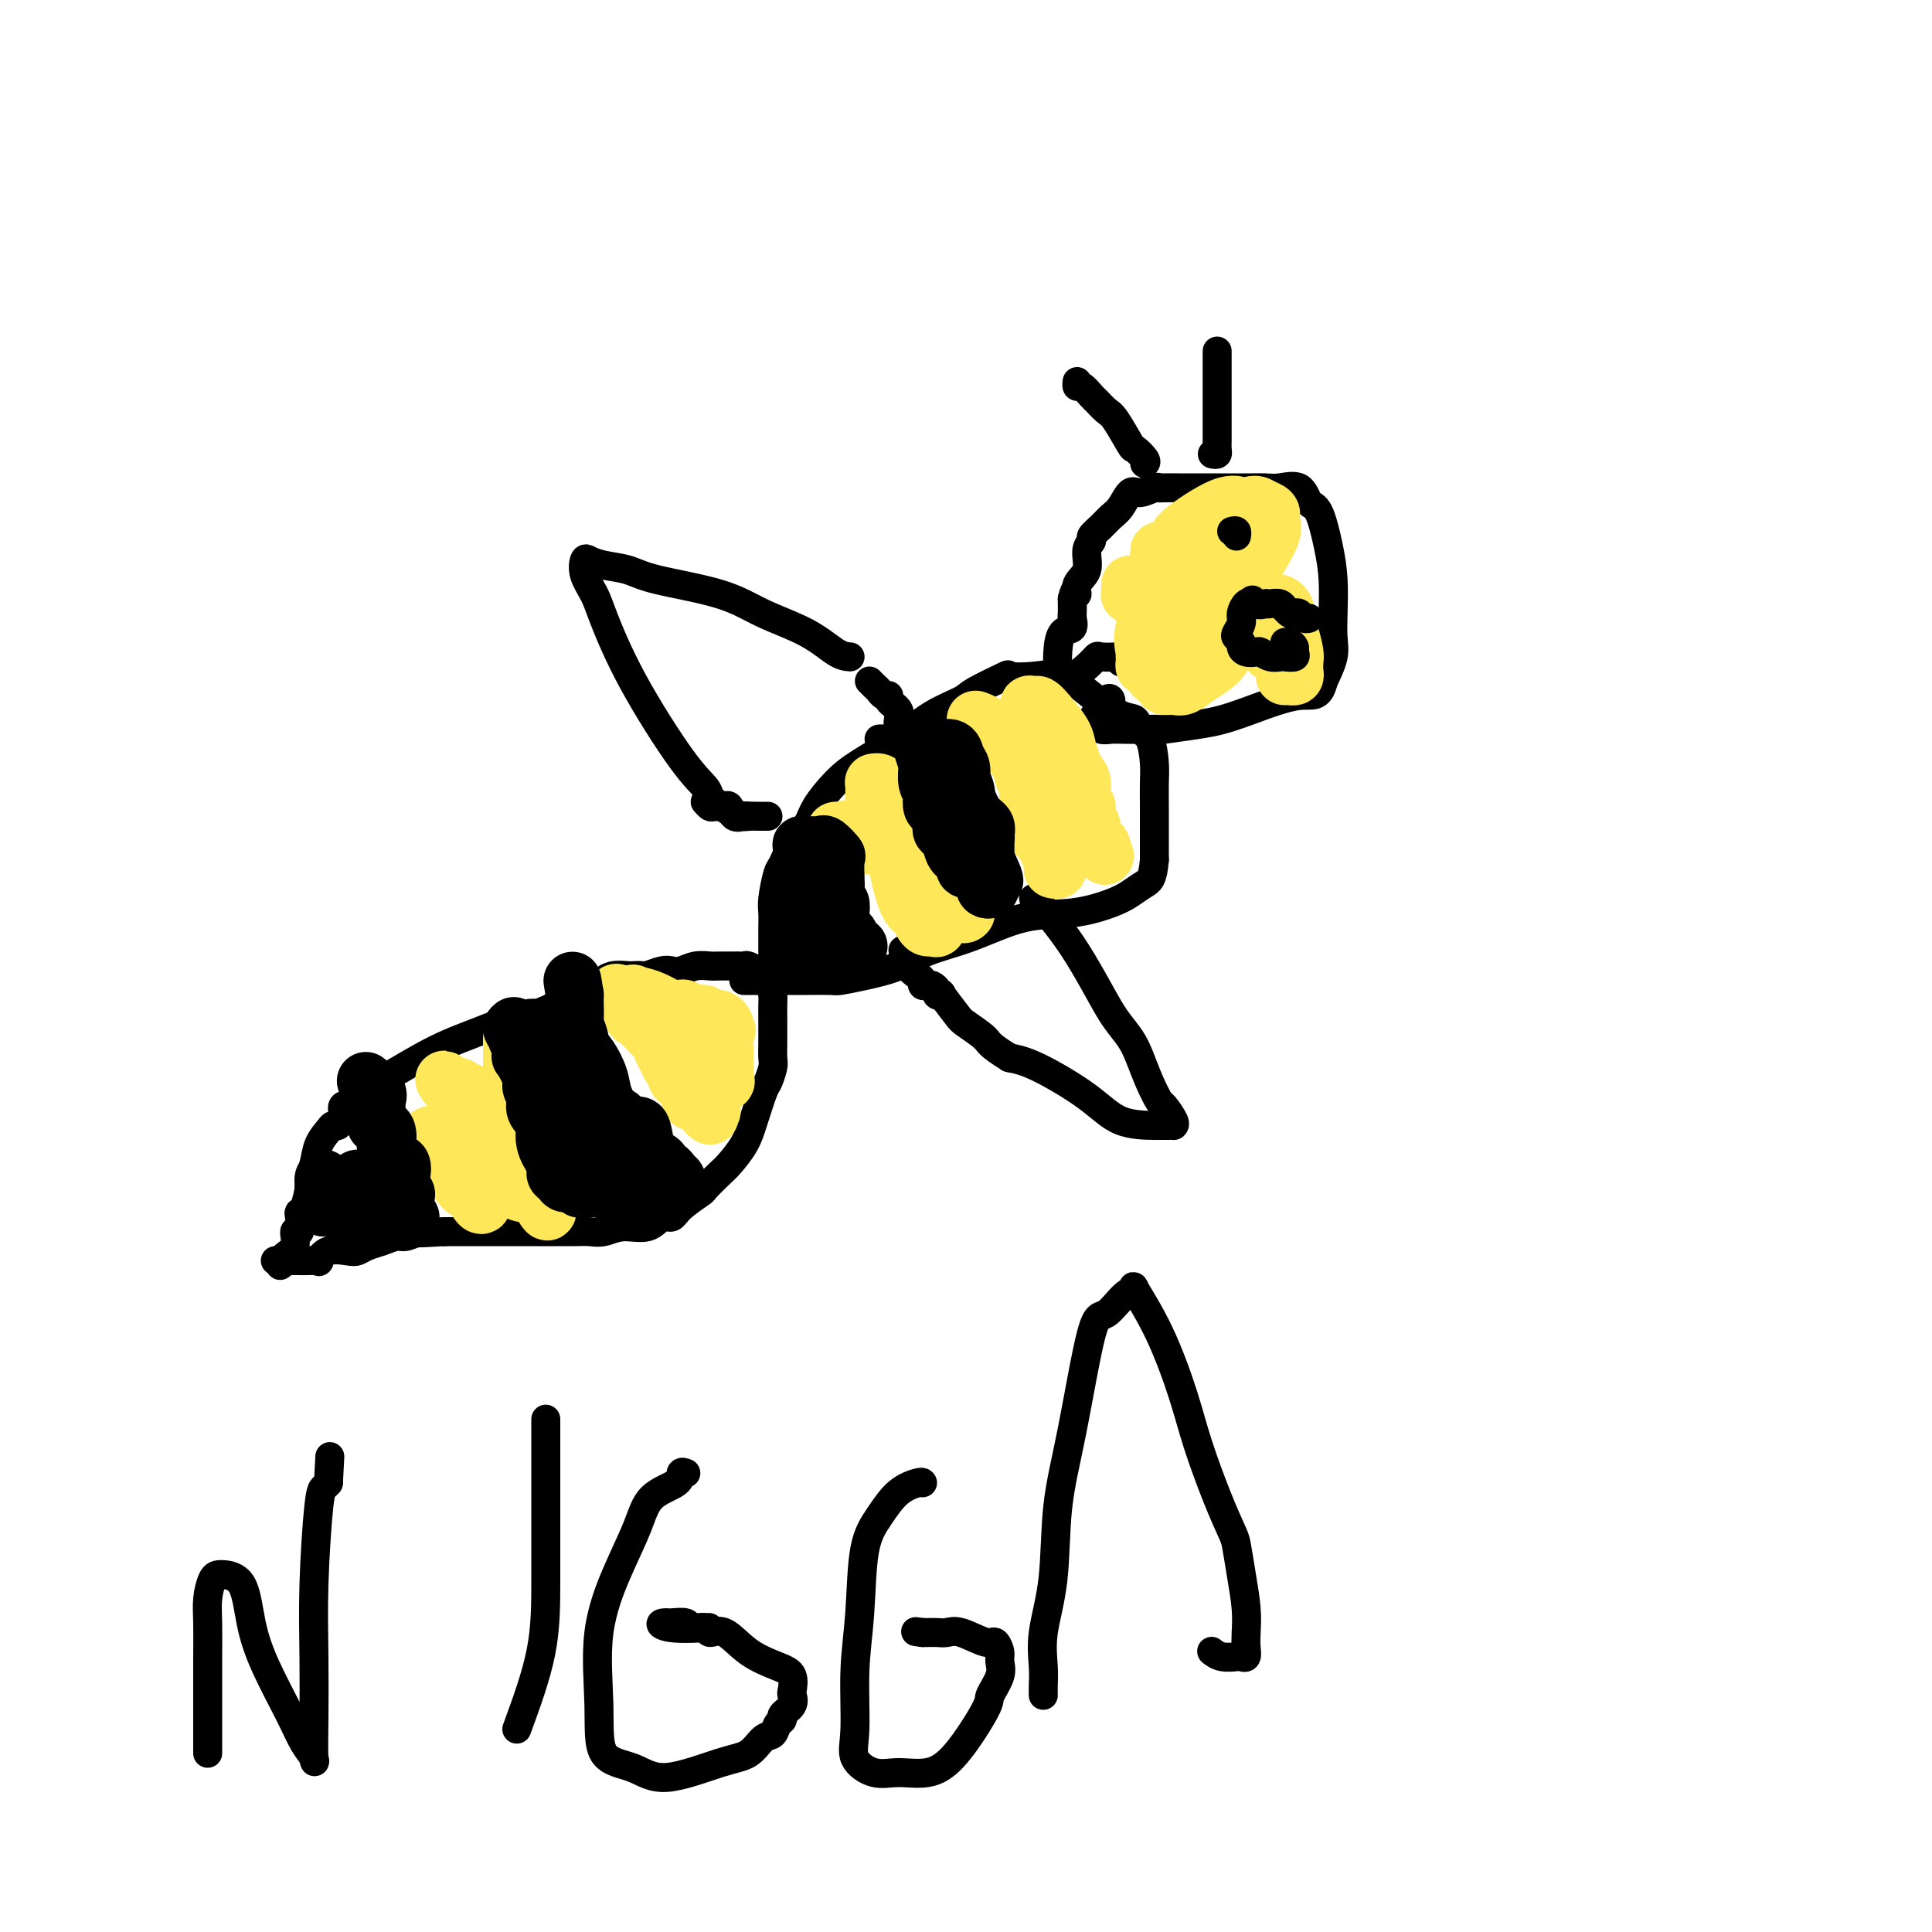 <svg viewBox='0 0 400 400' version='1.1' xmlns='http://www.w3.org/2000/svg' xmlns:xlink='http://www.w3.org/1999/xlink'><g fill='none' stroke='#000000' stroke-width='6' stroke-linecap='round' stroke-linejoin='round'><path d='M58,262c0.485,-0.344 0.971,-0.688 1,-1c0.029,-0.312 -0.398,-0.591 0,-1c0.398,-0.409 1.623,-0.947 2,-2c0.377,-1.053 -0.092,-2.622 0,-3c0.092,-0.378 0.747,0.435 1,0c0.253,-0.435 0.105,-2.118 0,-3c-0.105,-0.882 -0.169,-0.962 0,-1c0.169,-0.038 0.569,-0.033 1,-1c0.431,-0.967 0.893,-2.907 1,-4c0.107,-1.093 -0.140,-1.341 0,-2c0.140,-0.659 0.667,-1.730 1,-3c0.333,-1.270 0.472,-2.738 1,-4c0.528,-1.262 1.446,-2.317 2,-3c0.554,-0.683 0.743,-0.993 1,-1c0.257,-0.007 0.583,0.289 1,0c0.417,-0.289 0.927,-1.163 1,-2c0.073,-0.837 -0.290,-1.636 0,-2c0.290,-0.364 1.234,-0.292 2,-1c0.766,-0.708 1.356,-2.196 2,-3c0.644,-0.804 1.344,-0.924 2,-1c0.656,-0.076 1.270,-0.108 3,-1c1.730,-0.892 4.577,-2.645 7,-4c2.423,-1.355 4.423,-2.312 6,-3c1.577,-0.688 2.732,-1.108 5,-2c2.268,-0.892 5.648,-2.255 8,-3c2.352,-0.745 3.676,-0.873 5,-1'/><path d='M111,210c6.309,-2.644 4.082,-1.755 4,-2c-0.082,-0.245 1.983,-1.625 3,-2c1.017,-0.375 0.987,0.253 2,0c1.013,-0.253 3.068,-1.388 4,-2c0.932,-0.612 0.740,-0.700 1,-1c0.260,-0.300 0.971,-0.811 2,-1c1.029,-0.189 2.376,-0.054 3,0c0.624,0.054 0.523,0.028 1,0c0.477,-0.028 1.530,-0.059 2,0c0.470,0.059 0.355,0.208 1,0c0.645,-0.208 2.049,-0.774 3,-1c0.951,-0.226 1.447,-0.113 2,0c0.553,0.113 1.161,0.226 2,0c0.839,-0.226 1.909,-0.793 3,-1c1.091,-0.207 2.204,-0.056 3,0c0.796,0.056 1.274,0.015 2,0c0.726,-0.015 1.700,-0.004 2,0c0.300,0.004 -0.076,-0.000 0,0c0.076,0.000 0.602,0.004 1,0c0.398,-0.004 0.669,-0.016 1,0c0.331,0.016 0.723,0.061 1,0c0.277,-0.061 0.438,-0.227 1,0c0.562,0.227 1.523,0.848 2,1c0.477,0.152 0.468,-0.165 1,0c0.532,0.165 1.605,0.814 2,1c0.395,0.186 0.113,-0.090 0,0c-0.113,0.090 -0.056,0.545 0,1'/><path d='M160,203c0.928,0.880 0.249,1.582 0,2c-0.249,0.418 -0.067,0.554 0,1c0.067,0.446 0.018,1.201 0,2c-0.018,0.799 -0.004,1.641 0,3c0.004,1.359 -0.002,3.236 0,4c0.002,0.764 0.013,0.414 0,1c-0.013,0.586 -0.048,2.109 0,3c0.048,0.891 0.180,1.150 0,2c-0.180,0.850 -0.671,2.290 -1,3c-0.329,0.710 -0.495,0.688 -1,2c-0.505,1.312 -1.348,3.956 -2,6c-0.652,2.044 -1.113,3.488 -2,5c-0.887,1.512 -2.198,3.094 -3,4c-0.802,0.906 -1.093,1.137 -2,2c-0.907,0.863 -2.431,2.359 -3,3c-0.569,0.641 -0.184,0.428 -1,1c-0.816,0.572 -2.833,1.928 -4,3c-1.167,1.072 -1.484,1.860 -2,2c-0.516,0.140 -1.229,-0.369 -2,0c-0.771,0.369 -1.598,1.616 -3,2c-1.402,0.384 -3.379,-0.093 -5,0c-1.621,0.093 -2.886,0.757 -4,1c-1.114,0.243 -2.076,0.065 -3,0c-0.924,-0.065 -1.811,-0.017 -3,0c-1.189,0.017 -2.681,0.005 -4,0c-1.319,-0.005 -2.464,-0.001 -4,0c-1.536,0.001 -3.464,0.000 -5,0c-1.536,-0.000 -2.680,-0.000 -4,0c-1.320,0.000 -2.817,0.000 -4,0c-1.183,-0.000 -2.052,-0.000 -3,0c-0.948,0.000 -1.974,0.000 -3,0'/><path d='M92,255c-8.159,0.481 -5.057,0.185 -4,0c1.057,-0.185 0.067,-0.257 -1,0c-1.067,0.257 -2.212,0.843 -3,1c-0.788,0.157 -1.220,-0.115 -2,0c-0.780,0.115 -1.906,0.617 -3,1c-1.094,0.383 -2.154,0.646 -3,1c-0.846,0.354 -1.479,0.799 -2,1c-0.521,0.201 -0.930,0.159 -2,0c-1.070,-0.159 -2.803,-0.435 -4,0c-1.197,0.435 -1.860,1.581 -2,2c-0.140,0.419 0.244,0.112 0,0c-0.244,-0.112 -1.116,-0.030 -2,0c-0.884,0.030 -1.782,0.008 -2,0c-0.218,-0.008 0.243,-0.002 0,0c-0.243,0.002 -1.189,0.001 -2,0c-0.811,-0.001 -1.485,-0.000 -2,0c-0.515,0.000 -0.869,0.000 -1,0c-0.131,-0.000 -0.037,-0.000 0,0c0.037,0.000 0.019,0.000 0,0'/><path d='M160,200c0.000,-0.276 0.000,-0.553 0,-1c-0.000,-0.447 -0.001,-1.065 0,-2c0.001,-0.935 0.003,-2.188 0,-3c-0.003,-0.812 -0.013,-1.185 0,-2c0.013,-0.815 0.047,-2.073 0,-3c-0.047,-0.927 -0.174,-1.525 0,-3c0.174,-1.475 0.650,-3.828 1,-5c0.350,-1.172 0.575,-1.163 1,-2c0.425,-0.837 1.051,-2.519 2,-4c0.949,-1.481 2.223,-2.761 3,-4c0.777,-1.239 1.059,-2.435 2,-4c0.941,-1.565 2.543,-3.497 4,-5c1.457,-1.503 2.770,-2.575 5,-4c2.230,-1.425 5.377,-3.202 8,-5c2.623,-1.798 4.724,-3.617 7,-5c2.276,-1.383 4.729,-2.331 6,-3c1.271,-0.669 1.360,-1.058 3,-2c1.640,-0.942 4.831,-2.437 6,-3c1.169,-0.563 0.315,-0.193 1,0c0.685,0.193 2.909,0.207 5,0c2.091,-0.207 4.051,-0.637 6,0c1.949,0.637 3.888,2.342 6,4c2.112,1.658 4.398,3.269 6,4c1.602,0.731 2.520,0.582 3,1c0.480,0.418 0.521,1.403 1,2c0.479,0.597 1.396,0.806 2,2c0.604,1.194 0.894,3.372 1,5c0.106,1.628 0.028,2.704 0,4c-0.028,1.296 -0.008,2.810 0,5c0.008,2.190 0.002,5.054 0,7c-0.002,1.946 -0.001,2.973 0,4'/><path d='M239,178c-0.310,4.129 -1.085,4.452 -2,5c-0.915,0.548 -1.970,1.323 -3,2c-1.030,0.677 -2.035,1.258 -4,2c-1.965,0.742 -4.890,1.644 -8,2c-3.110,0.356 -6.406,0.165 -10,1c-3.594,0.835 -7.485,2.697 -11,4c-3.515,1.303 -6.654,2.048 -9,3c-2.346,0.952 -3.899,2.112 -6,3c-2.101,0.888 -4.750,1.506 -7,2c-2.250,0.494 -4.102,0.864 -5,1c-0.898,0.136 -0.841,0.036 -2,0c-1.159,-0.036 -3.533,-0.010 -5,0c-1.467,0.010 -2.027,0.003 -3,0c-0.973,-0.003 -2.360,-0.001 -3,0c-0.640,0.001 -0.535,0.000 -1,0c-0.465,-0.000 -1.501,-0.000 -2,0c-0.499,0.000 -0.460,0.000 -1,0c-0.540,-0.000 -1.660,-0.000 -2,0c-0.340,0.000 0.101,0.000 0,0c-0.101,-0.000 -0.743,-0.000 -1,0c-0.257,0.000 -0.128,0.000 0,0'/><path d='M214,186c0.486,0.413 0.972,0.826 2,2c1.028,1.174 2.597,3.107 4,5c1.403,1.893 2.641,3.744 4,6c1.359,2.256 2.839,4.917 4,7c1.161,2.083 2.003,3.588 3,5c0.997,1.412 2.150,2.729 3,4c0.850,1.271 1.398,2.494 2,4c0.602,1.506 1.257,3.293 2,5c0.743,1.707 1.573,3.333 2,4c0.427,0.667 0.452,0.375 1,1c0.548,0.625 1.620,2.168 2,3c0.380,0.832 0.070,0.955 0,1c-0.070,0.045 0.101,0.013 0,0c-0.101,-0.013 -0.473,-0.006 -1,0c-0.527,0.006 -1.210,0.013 -3,0c-1.790,-0.013 -4.686,-0.045 -7,-1c-2.314,-0.955 -4.046,-2.834 -7,-5c-2.954,-2.166 -7.130,-4.619 -10,-6c-2.870,-1.381 -4.435,-1.691 -6,-2'/><path d='M209,219c-4.467,-2.750 -4.134,-3.126 -5,-4c-0.866,-0.874 -2.930,-2.248 -4,-3c-1.070,-0.752 -1.148,-0.884 -2,-2c-0.852,-1.116 -2.480,-3.217 -3,-4c-0.520,-0.783 0.068,-0.249 0,0c-0.068,0.249 -0.793,0.211 -1,0c-0.207,-0.211 0.103,-0.596 0,-1c-0.103,-0.404 -0.618,-0.829 -1,-1c-0.382,-0.171 -0.631,-0.089 -1,0c-0.369,0.089 -0.859,0.184 -1,0c-0.141,-0.184 0.067,-0.648 0,-1c-0.067,-0.352 -0.410,-0.592 -1,-1c-0.590,-0.408 -1.426,-0.986 -2,-2c-0.574,-1.014 -0.885,-2.465 -1,-3c-0.115,-0.535 -0.033,-0.153 0,0c0.033,0.153 0.016,0.076 0,0'/><path d='M176,136c-0.814,-0.064 -1.628,-0.128 -3,-1c-1.372,-0.872 -3.303,-2.552 -6,-4c-2.697,-1.448 -6.161,-2.664 -9,-4c-2.839,-1.336 -5.055,-2.792 -9,-4c-3.945,-1.208 -9.621,-2.168 -13,-3c-3.379,-0.832 -4.462,-1.535 -6,-2c-1.538,-0.465 -3.530,-0.690 -5,-1c-1.470,-0.310 -2.418,-0.704 -3,-1c-0.582,-0.296 -0.797,-0.494 -1,0c-0.203,0.494 -0.393,1.678 0,3c0.393,1.322 1.370,2.780 2,4c0.630,1.220 0.914,2.200 2,5c1.086,2.800 2.973,7.418 6,13c3.027,5.582 7.192,12.126 10,16c2.808,3.874 4.258,5.077 5,6c0.742,0.923 0.776,1.566 1,2c0.224,0.434 0.636,0.660 1,1c0.364,0.340 0.678,0.795 1,1c0.322,0.205 0.650,0.160 1,0c0.350,-0.160 0.721,-0.435 1,0c0.279,0.435 0.467,1.581 1,2c0.533,0.419 1.413,0.113 2,0c0.587,-0.113 0.882,-0.032 1,0c0.118,0.032 0.059,0.016 0,0'/><path d='M180,141c0.330,0.341 0.661,0.682 1,1c0.339,0.318 0.687,0.613 1,1c0.313,0.387 0.592,0.866 1,1c0.408,0.134 0.946,-0.076 1,0c0.054,0.076 -0.377,0.440 0,1c0.377,0.560 1.563,1.317 2,2c0.437,0.683 0.125,1.293 0,2c-0.125,0.707 -0.062,1.510 0,2c0.062,0.490 0.121,0.667 0,1c-0.121,0.333 -0.424,0.821 -1,1c-0.576,0.179 -1.424,0.048 -2,0c-0.576,-0.048 -0.879,-0.014 -1,0c-0.121,0.014 -0.061,0.007 0,0'/><path d='M146,166c0.368,0.417 0.736,0.833 1,1c0.264,0.167 0.423,0.083 1,0c0.577,-0.083 1.573,-0.166 2,0c0.427,0.166 0.285,0.580 1,1c0.715,0.420 2.286,0.844 3,1c0.714,0.156 0.570,0.042 1,0c0.430,-0.042 1.435,-0.011 2,0c0.565,0.011 0.691,0.003 1,0c0.309,-0.003 0.803,-0.001 1,0c0.197,0.001 0.099,0.000 0,0'/><path d='M233,137c-0.430,0.113 -0.860,0.225 -1,0c-0.140,-0.225 0.011,-0.788 0,-1c-0.011,-0.212 -0.184,-0.074 -1,0c-0.816,0.074 -2.275,0.085 -3,0c-0.725,-0.085 -0.716,-0.267 -1,0c-0.284,0.267 -0.861,0.984 -2,2c-1.139,1.016 -2.841,2.332 -4,3c-1.159,0.668 -1.774,0.690 -2,1c-0.226,0.310 -0.061,0.909 0,1c0.061,0.091 0.018,-0.326 0,-1c-0.018,-0.674 -0.011,-1.604 0,-2c0.011,-0.396 0.027,-0.257 0,-1c-0.027,-0.743 -0.098,-2.369 0,-4c0.098,-1.631 0.366,-3.269 1,-4c0.634,-0.731 1.634,-0.557 2,-1c0.366,-0.443 0.099,-1.504 0,-2c-0.099,-0.496 -0.028,-0.427 0,-1c0.028,-0.573 0.014,-1.786 0,-3'/><path d='M222,124c0.724,-3.078 1.035,-1.273 1,-1c-0.035,0.273 -0.417,-0.987 0,-2c0.417,-1.013 1.634,-1.780 2,-3c0.366,-1.220 -0.120,-2.894 0,-4c0.120,-1.106 0.847,-1.646 1,-2c0.153,-0.354 -0.268,-0.523 0,-1c0.268,-0.477 1.225,-1.261 2,-2c0.775,-0.739 1.367,-1.431 2,-2c0.633,-0.569 1.308,-1.014 2,-2c0.692,-0.986 1.402,-2.513 2,-3c0.598,-0.487 1.085,0.066 2,0c0.915,-0.066 2.259,-0.750 3,-1c0.741,-0.250 0.880,-0.067 1,0c0.120,0.067 0.222,0.018 1,0c0.778,-0.018 2.231,-0.005 3,0c0.769,0.005 0.852,0.001 2,0c1.148,-0.001 3.359,0.000 5,0c1.641,-0.000 2.712,-0.003 4,0c1.288,0.003 2.792,0.012 4,0c1.208,-0.012 2.119,-0.043 3,0c0.881,0.043 1.731,0.162 3,0c1.269,-0.162 2.957,-0.605 4,0c1.043,0.605 1.443,2.257 2,3c0.557,0.743 1.273,0.575 2,2c0.727,1.425 1.464,4.442 2,7c0.536,2.558 0.870,4.658 1,7c0.130,2.342 0.055,4.927 0,7c-0.055,2.073 -0.092,3.635 0,5c0.092,1.365 0.312,2.533 0,4c-0.312,1.467 -1.156,3.234 -2,5'/><path d='M274,141c-0.919,3.775 -2.216,2.714 -5,3c-2.784,0.286 -7.054,1.919 -10,3c-2.946,1.081 -4.567,1.610 -6,2c-1.433,0.390 -2.676,0.640 -5,1c-2.324,0.360 -5.729,0.828 -7,1c-1.271,0.172 -0.409,0.047 -1,0c-0.591,-0.047 -2.634,-0.016 -4,0c-1.366,0.016 -2.053,0.019 -3,0c-0.947,-0.019 -2.152,-0.059 -3,0c-0.848,0.059 -1.337,0.216 -2,0c-0.663,-0.216 -1.498,-0.804 -2,-1c-0.502,-0.196 -0.671,-0.001 0,-1c0.671,-0.999 2.181,-3.192 3,-4c0.819,-0.808 0.948,-0.231 1,0c0.052,0.231 0.026,0.115 0,0'/><path d='M251,94c0.423,0.078 0.845,0.157 1,0c0.155,-0.157 0.041,-0.549 0,-1c-0.041,-0.451 -0.011,-0.963 0,-2c0.011,-1.037 0.003,-2.601 0,-4c-0.003,-1.399 -0.001,-2.635 0,-4c0.001,-1.365 0.000,-2.861 0,-4c-0.000,-1.139 -0.000,-1.922 0,-3c0.000,-1.078 0.000,-2.451 0,-3c-0.000,-0.549 -0.000,-0.275 0,0'/><path d='M237,96c0.217,-0.189 0.435,-0.378 0,-1c-0.435,-0.622 -1.521,-1.676 -2,-2c-0.479,-0.324 -0.351,0.083 -1,-1c-0.649,-1.083 -2.075,-3.657 -3,-5c-0.925,-1.343 -1.348,-1.455 -2,-2c-0.652,-0.545 -1.534,-1.523 -2,-2c-0.466,-0.477 -0.517,-0.454 -1,-1c-0.483,-0.546 -1.397,-1.662 -2,-2c-0.603,-0.338 -0.893,0.101 -1,0c-0.107,-0.101 -0.031,-0.743 0,-1c0.031,-0.257 0.015,-0.128 0,0'/></g>
<g fill='none' stroke='#FEE859' stroke-width='12' stroke-linecap='round' stroke-linejoin='round'><path d='M142,211c0.016,0.024 0.033,0.048 0,0c-0.033,-0.048 -0.115,-0.168 0,0c0.115,0.168 0.426,0.623 1,1c0.574,0.377 1.411,0.674 2,1c0.589,0.326 0.929,0.679 1,1c0.071,0.321 -0.127,0.609 0,1c0.127,0.391 0.580,0.887 1,1c0.420,0.113 0.806,-0.155 1,0c0.194,0.155 0.196,0.732 0,1c-0.196,0.268 -0.591,0.226 -1,0c-0.409,-0.226 -0.831,-0.636 -1,-1c-0.169,-0.364 -0.084,-0.682 0,-1'/><path d='M146,215c0.873,0.556 1.057,-0.056 1,0c-0.057,0.056 -0.355,0.778 0,1c0.355,0.222 1.363,-0.057 2,0c0.637,0.057 0.902,0.448 1,1c0.098,0.552 0.029,1.263 0,2c-0.029,0.737 -0.018,1.499 0,2c0.018,0.501 0.041,0.742 0,1c-0.041,0.258 -0.147,0.533 0,1c0.147,0.467 0.548,1.127 0,1c-0.548,-0.127 -2.045,-1.042 -3,-2c-0.955,-0.958 -1.366,-1.958 -2,-3c-0.634,-1.042 -1.489,-2.125 -2,-3c-0.511,-0.875 -0.676,-1.543 -1,-2c-0.324,-0.457 -0.807,-0.702 -1,-1c-0.193,-0.298 -0.097,-0.649 0,-1'/><path d='M141,212c-1.374,-1.651 -0.309,-0.778 0,-1c0.309,-0.222 -0.139,-1.537 0,-2c0.139,-0.463 0.863,-0.072 1,0c0.137,0.072 -0.314,-0.173 0,0c0.314,0.173 1.394,0.765 2,1c0.606,0.235 0.740,0.115 1,0c0.260,-0.115 0.648,-0.224 1,0c0.352,0.224 0.669,0.781 1,1c0.331,0.219 0.676,0.100 1,0c0.324,-0.100 0.626,-0.181 1,0c0.374,0.181 0.821,0.623 1,1c0.179,0.377 0.089,0.688 0,1'/><path d='M150,213c1.215,0.663 -0.249,0.321 -1,0c-0.751,-0.321 -0.791,-0.622 -1,-1c-0.209,-0.378 -0.588,-0.834 -1,-1c-0.412,-0.166 -0.858,-0.041 -1,0c-0.142,0.041 0.018,-0.003 0,0c-0.018,0.003 -0.214,0.053 -1,0c-0.786,-0.053 -2.161,-0.210 -4,-1c-1.839,-0.790 -4.144,-2.212 -6,-3c-1.856,-0.788 -3.265,-0.943 -4,-1c-0.735,-0.057 -0.795,-0.015 -1,0c-0.205,0.015 -0.555,0.004 -1,0c-0.445,-0.004 -0.984,-0.001 -1,0c-0.016,0.001 0.492,0.001 1,0'/><path d='M129,206c-3.085,-1.020 -0.299,-0.072 1,0c1.299,0.072 1.111,-0.734 1,0c-0.111,0.734 -0.145,3.009 0,4c0.145,0.991 0.469,0.699 1,1c0.531,0.301 1.270,1.197 2,2c0.730,0.803 1.452,1.514 2,2c0.548,0.486 0.921,0.746 1,1c0.079,0.254 -0.137,0.502 0,1c0.137,0.498 0.628,1.247 1,2c0.372,0.753 0.626,1.509 1,2c0.374,0.491 0.870,0.718 1,1c0.130,0.282 -0.105,0.618 0,1c0.105,0.382 0.550,0.809 1,1c0.450,0.191 0.904,0.146 1,0c0.096,-0.146 -0.168,-0.393 0,0c0.168,0.393 0.766,1.426 1,2c0.234,0.574 0.104,0.690 0,1c-0.104,0.310 -0.183,0.815 0,1c0.183,0.185 0.626,0.050 1,0c0.374,-0.050 0.678,-0.014 1,0c0.322,0.014 0.661,0.007 1,0'/><path d='M146,228c2.646,3.585 0.761,1.549 0,1c-0.761,-0.549 -0.397,0.391 0,1c0.397,0.609 0.828,0.888 1,1c0.172,0.112 0.086,0.056 0,0'/><path d='M106,215c0.000,0.194 0.000,0.388 0,1c-0.000,0.612 -0.001,1.640 0,2c0.001,0.360 0.005,0.050 0,1c-0.005,0.950 -0.017,3.159 0,4c0.017,0.841 0.065,0.313 0,1c-0.065,0.687 -0.242,2.590 0,4c0.242,1.410 0.903,2.329 1,3c0.097,0.671 -0.368,1.096 0,2c0.368,0.904 1.570,2.288 2,3c0.430,0.712 0.087,0.750 0,1c-0.087,0.250 0.082,0.710 0,1c-0.082,0.290 -0.414,0.410 0,1c0.414,0.590 1.574,1.649 2,2c0.426,0.351 0.118,-0.007 0,0c-0.118,0.007 -0.047,0.378 0,1c0.047,0.622 0.069,1.494 0,2c-0.069,0.506 -0.228,0.647 0,1c0.228,0.353 0.845,0.919 1,1c0.155,0.081 -0.151,-0.324 0,0c0.151,0.324 0.757,1.378 1,2c0.243,0.622 0.121,0.811 0,1'/><path d='M113,249c0.953,3.375 -0.164,1.312 -1,0c-0.836,-1.312 -1.389,-1.872 -2,-2c-0.611,-0.128 -1.279,0.177 -2,0c-0.721,-0.177 -1.495,-0.835 -2,-1c-0.505,-0.165 -0.741,0.164 -1,0c-0.259,-0.164 -0.542,-0.822 -1,-2c-0.458,-1.178 -1.093,-2.877 -2,-4c-0.907,-1.123 -2.088,-1.671 -3,-3c-0.912,-1.329 -1.554,-3.438 -2,-5c-0.446,-1.562 -0.694,-2.576 -1,-3c-0.306,-0.424 -0.670,-0.258 -1,-1c-0.330,-0.742 -0.627,-2.392 -1,-3c-0.373,-0.608 -0.821,-0.174 -1,0c-0.179,0.174 -0.090,0.087 0,0'/><path d='M93,225c-1.811,-2.922 -0.839,-0.727 0,0c0.839,0.727 1.545,-0.016 2,0c0.455,0.016 0.661,0.789 1,1c0.339,0.211 0.813,-0.140 1,0c0.187,0.140 0.089,0.771 0,1c-0.089,0.229 -0.168,0.057 0,1c0.168,0.943 0.585,3.002 1,5c0.415,1.998 0.829,3.937 1,5c0.171,1.063 0.098,1.251 0,2c-0.098,0.749 -0.222,2.060 0,3c0.222,0.940 0.792,1.509 1,2c0.208,0.491 0.056,0.905 0,1c-0.056,0.095 -0.015,-0.128 0,0c0.015,0.128 0.004,0.608 0,1c-0.004,0.392 -0.002,0.696 0,1'/><path d='M100,248c0.144,3.257 -1.495,0.398 -2,-1c-0.505,-1.398 0.125,-1.335 0,-1c-0.125,0.335 -1.004,0.942 -2,0c-0.996,-0.942 -2.109,-3.433 -3,-5c-0.891,-1.567 -1.559,-2.210 -2,-3c-0.441,-0.790 -0.654,-1.727 -1,-2c-0.346,-0.273 -0.824,0.119 -1,0c-0.176,-0.119 -0.050,-0.748 0,-1c0.050,-0.252 0.025,-0.126 0,0'/><path d='M181,175c-0.878,0.008 -1.756,0.016 -2,0c-0.244,-0.016 0.146,-0.058 0,0c-0.146,0.058 -0.827,0.214 -1,0c-0.173,-0.214 0.161,-0.797 0,-1c-0.161,-0.203 -0.816,-0.026 -1,0c-0.184,0.026 0.104,-0.098 0,0c-0.104,0.098 -0.599,0.418 -1,0c-0.401,-0.418 -0.706,-1.576 -1,-2c-0.294,-0.424 -0.575,-0.116 -1,0c-0.425,0.116 -0.992,0.039 -1,0c-0.008,-0.039 0.545,-0.039 1,0c0.455,0.039 0.812,0.118 1,0c0.188,-0.118 0.207,-0.431 2,0c1.793,0.431 5.360,1.608 7,3c1.640,1.392 1.353,2.999 2,4c0.647,1.001 2.229,1.395 3,2c0.771,0.605 0.733,1.420 1,2c0.267,0.580 0.841,0.925 1,1c0.159,0.075 -0.097,-0.122 0,0c0.097,0.122 0.549,0.561 1,1'/><path d='M192,185c1.466,1.743 1.129,1.102 1,1c-0.129,-0.102 -0.052,0.337 0,1c0.052,0.663 0.078,1.551 0,2c-0.078,0.449 -0.259,0.458 0,1c0.259,0.542 0.957,1.616 1,2c0.043,0.384 -0.568,0.077 -1,0c-0.432,-0.077 -0.683,0.075 -1,0c-0.317,-0.075 -0.698,-0.376 -1,-1c-0.302,-0.624 -0.525,-1.572 -1,-2c-0.475,-0.428 -1.202,-0.336 -2,-2c-0.798,-1.664 -1.668,-5.085 -2,-7c-0.332,-1.915 -0.128,-2.323 0,-3c0.128,-0.677 0.179,-1.622 0,-2c-0.179,-0.378 -0.590,-0.189 -1,0'/><path d='M185,175c-0.399,-2.327 0.104,-2.144 0,-2c-0.104,0.144 -0.817,0.249 -1,0c-0.183,-0.249 0.162,-0.852 0,-1c-0.162,-0.148 -0.832,0.160 -1,0c-0.168,-0.160 0.165,-0.786 0,-1c-0.165,-0.214 -0.829,-0.015 -1,0c-0.171,0.015 0.151,-0.154 0,-1c-0.151,-0.846 -0.773,-2.370 -1,-3c-0.227,-0.630 -0.057,-0.366 0,-1c0.057,-0.634 0.003,-2.168 0,-3c-0.003,-0.832 0.045,-0.964 0,-1c-0.045,-0.036 -0.183,0.023 0,0c0.183,-0.023 0.688,-0.127 1,0c0.312,0.127 0.431,0.484 1,1c0.569,0.516 1.586,1.192 3,2c1.414,0.808 3.223,1.748 4,3c0.777,1.252 0.523,2.814 1,4c0.477,1.186 1.686,1.995 2,3c0.314,1.005 -0.267,2.206 0,3c0.267,0.794 1.381,1.182 2,2c0.619,0.818 0.744,2.066 1,3c0.256,0.934 0.645,1.552 1,2c0.355,0.448 0.678,0.724 1,1'/><path d='M198,186c1.193,2.890 0.175,1.115 0,1c-0.175,-0.115 0.491,1.431 1,2c0.509,0.569 0.860,0.163 1,0c0.140,-0.163 0.070,-0.081 0,0'/><path d='M202,149c0.888,0.332 1.776,0.664 2,1c0.224,0.336 -0.217,0.676 0,1c0.217,0.324 1.090,0.631 2,1c0.910,0.369 1.856,0.801 2,1c0.144,0.199 -0.514,0.164 0,1c0.514,0.836 2.198,2.542 3,4c0.802,1.458 0.721,2.669 1,3c0.279,0.331 0.920,-0.219 1,1c0.080,1.219 -0.399,4.206 0,6c0.399,1.794 1.676,2.394 2,3c0.324,0.606 -0.307,1.218 0,2c0.307,0.782 1.550,1.733 2,2c0.450,0.267 0.105,-0.150 0,0c-0.105,0.150 0.029,0.867 0,1c-0.029,0.133 -0.222,-0.318 0,0c0.222,0.318 0.859,1.405 1,2c0.141,0.595 -0.215,0.698 0,1c0.215,0.302 1.000,0.803 1,1c0.000,0.197 -0.785,0.091 -1,0c-0.215,-0.091 0.140,-0.167 0,-1c-0.140,-0.833 -0.776,-2.425 -1,-4c-0.224,-1.575 -0.035,-3.135 0,-5c0.035,-1.865 -0.083,-4.036 0,-6c0.083,-1.964 0.369,-3.721 0,-5c-0.369,-1.279 -1.391,-2.080 -2,-3c-0.609,-0.920 -0.804,-1.960 -1,-3'/><path d='M214,153c-0.639,-4.746 -0.235,-4.110 0,-4c0.235,0.110 0.302,-0.306 0,-1c-0.302,-0.694 -0.974,-1.665 -1,-2c-0.026,-0.335 0.595,-0.032 1,0c0.405,0.032 0.595,-0.206 1,0c0.405,0.206 1.025,0.856 2,2c0.975,1.144 2.304,2.781 3,4c0.696,1.219 0.760,2.021 1,3c0.240,0.979 0.657,2.135 1,3c0.343,0.865 0.613,1.439 1,2c0.387,0.561 0.892,1.109 1,2c0.108,0.891 -0.182,2.126 0,3c0.182,0.874 0.836,1.386 1,2c0.164,0.614 -0.163,1.331 0,2c0.163,0.669 0.814,1.290 1,2c0.186,0.710 -0.095,1.510 0,2c0.095,0.490 0.564,0.670 1,1c0.436,0.330 0.839,0.808 1,1c0.161,0.192 0.081,0.096 0,0'/><path d='M228,175c1.333,3.833 0.667,1.917 0,0'/></g>
<g fill='none' stroke='#000000' stroke-width='12' stroke-linecap='round' stroke-linejoin='round'><path d='M125,246c-0.446,0.000 -0.893,0.000 -1,0c-0.107,-0.000 0.125,-0.000 0,0c-0.125,0.000 -0.607,0.001 -1,0c-0.393,-0.001 -0.696,-0.004 -1,0c-0.304,0.004 -0.610,0.016 -1,0c-0.390,-0.016 -0.864,-0.060 -1,0c-0.136,0.060 0.064,0.224 0,0c-0.064,-0.224 -0.393,-0.835 -1,-1c-0.607,-0.165 -1.490,0.116 -2,0c-0.510,-0.116 -0.645,-0.630 -1,-1c-0.355,-0.370 -0.930,-0.595 -1,-1c-0.070,-0.405 0.366,-0.990 0,-2c-0.366,-1.010 -1.534,-2.446 -2,-4c-0.466,-1.554 -0.229,-3.227 0,-4c0.229,-0.773 0.449,-0.644 0,-1c-0.449,-0.356 -1.568,-1.195 -2,-2c-0.432,-0.805 -0.176,-1.576 0,-2c0.176,-0.424 0.271,-0.501 0,-1c-0.271,-0.499 -0.909,-1.422 -1,-2c-0.091,-0.578 0.365,-0.812 0,-2c-0.365,-1.188 -1.551,-3.329 -2,-4c-0.449,-0.671 -0.159,0.127 0,0c0.159,-0.127 0.188,-1.179 0,-2c-0.188,-0.821 -0.594,-1.410 -1,-2'/><path d='M107,215c-1.322,-4.653 -0.128,-1.785 0,-1c0.128,0.785 -0.811,-0.514 -1,-1c-0.189,-0.486 0.373,-0.158 1,0c0.627,0.158 1.320,0.148 2,0c0.680,-0.148 1.346,-0.434 2,0c0.654,0.434 1.295,1.587 2,2c0.705,0.413 1.473,0.087 2,0c0.527,-0.087 0.814,0.066 1,0c0.186,-0.066 0.272,-0.350 1,0c0.728,0.350 2.096,1.333 3,2c0.904,0.667 1.342,1.019 2,2c0.658,0.981 1.535,2.590 2,4c0.465,1.410 0.517,2.619 1,4c0.483,1.381 1.397,2.932 2,4c0.603,1.068 0.894,1.651 1,2c0.106,0.349 0.028,0.464 0,1c-0.028,0.536 -0.005,1.492 0,2c0.005,0.508 -0.009,0.569 0,1c0.009,0.431 0.041,1.231 0,2c-0.041,0.769 -0.155,1.505 0,2c0.155,0.495 0.577,0.747 1,1'/><path d='M129,242c0.965,4.359 -0.123,3.755 0,4c0.123,0.245 1.456,1.337 2,2c0.544,0.663 0.298,0.897 0,1c-0.298,0.103 -0.648,0.076 -1,0c-0.352,-0.076 -0.707,-0.202 -2,-1c-1.293,-0.798 -3.523,-2.268 -5,-4c-1.477,-1.732 -2.200,-3.725 -3,-5c-0.800,-1.275 -1.676,-1.831 -2,-2c-0.324,-0.169 -0.095,0.050 0,0c0.095,-0.050 0.054,-0.370 0,-1c-0.054,-0.630 -0.123,-1.572 0,-2c0.123,-0.428 0.439,-0.343 0,-1c-0.439,-0.657 -1.631,-2.058 -2,-3c-0.369,-0.942 0.086,-1.427 0,-2c-0.086,-0.573 -0.714,-1.236 -1,-2c-0.286,-0.764 -0.231,-1.629 0,-2c0.231,-0.371 0.637,-0.249 1,0c0.363,0.249 0.681,0.624 1,1'/><path d='M117,225c0.473,-1.981 2.154,-0.934 3,0c0.846,0.934 0.856,1.756 1,2c0.144,0.244 0.424,-0.089 1,0c0.576,0.089 1.450,0.601 2,1c0.550,0.399 0.777,0.685 1,1c0.223,0.315 0.441,0.659 1,1c0.559,0.341 1.459,0.680 2,1c0.541,0.320 0.723,0.622 1,1c0.277,0.378 0.651,0.833 1,1c0.349,0.167 0.674,0.048 1,0c0.326,-0.048 0.652,-0.024 1,0c0.348,0.024 0.720,0.049 1,1c0.280,0.951 0.470,2.828 1,4c0.530,1.172 1.399,1.637 2,2c0.601,0.363 0.934,0.623 1,1c0.066,0.377 -0.136,0.871 0,1c0.136,0.129 0.610,-0.106 1,0c0.390,0.106 0.695,0.553 1,1'/><path d='M139,243c1.113,1.550 0.894,0.924 1,1c0.106,0.076 0.537,0.854 0,1c-0.537,0.146 -2.041,-0.338 -3,-1c-0.959,-0.662 -1.374,-1.501 -2,-2c-0.626,-0.499 -1.463,-0.658 -2,-1c-0.537,-0.342 -0.774,-0.866 -1,-1c-0.226,-0.134 -0.440,0.121 -1,0c-0.560,-0.121 -1.465,-0.617 -2,-1c-0.535,-0.383 -0.702,-0.652 -1,-1c-0.298,-0.348 -0.729,-0.777 -1,-1c-0.271,-0.223 -0.382,-0.242 -1,0c-0.618,0.242 -1.742,0.744 -2,0c-0.258,-0.744 0.351,-2.733 0,-4c-0.351,-1.267 -1.663,-1.810 -2,-3c-0.337,-1.190 0.302,-3.026 0,-5c-0.302,-1.974 -1.544,-4.085 -2,-5c-0.456,-0.915 -0.126,-0.634 0,-1c0.126,-0.366 0.048,-1.377 0,-2c-0.048,-0.623 -0.065,-0.856 0,-1c0.065,-0.144 0.214,-0.199 0,-1c-0.214,-0.801 -0.789,-2.349 -1,-3c-0.211,-0.651 -0.057,-0.406 0,-1c0.057,-0.594 0.016,-2.027 0,-3c-0.016,-0.973 -0.008,-1.487 0,-2'/><path d='M119,206c-0.833,-5.167 -0.417,-2.583 0,0'/><path d='M76,224c-0.226,-0.178 -0.452,-0.357 0,0c0.452,0.357 1.583,1.248 2,2c0.417,0.752 0.119,1.365 0,2c-0.119,0.635 -0.060,1.292 0,2c0.060,0.708 0.120,1.465 0,2c-0.120,0.535 -0.420,0.847 0,1c0.420,0.153 1.561,0.147 2,1c0.439,0.853 0.178,2.566 0,3c-0.178,0.434 -0.272,-0.410 0,0c0.272,0.410 0.909,2.074 1,3c0.091,0.926 -0.364,1.113 0,1c0.364,-0.113 1.547,-0.526 2,0c0.453,0.526 0.174,1.990 0,3c-0.174,1.010 -0.244,1.566 0,2c0.244,0.434 0.802,0.746 1,1c0.198,0.254 0.037,0.448 0,1c-0.037,0.552 0.050,1.461 0,2c-0.050,0.539 -0.237,0.709 0,1c0.237,0.291 0.898,0.702 1,1c0.102,0.298 -0.354,0.482 -1,0c-0.646,-0.482 -1.482,-1.630 -2,-2c-0.518,-0.370 -0.720,0.037 -1,0c-0.280,-0.037 -0.640,-0.519 -1,-1'/><path d='M80,249c-0.752,-0.047 -0.633,0.337 -1,0c-0.367,-0.337 -1.219,-1.394 -2,-2c-0.781,-0.606 -1.491,-0.760 -2,-1c-0.509,-0.240 -0.816,-0.564 -1,-1c-0.184,-0.436 -0.245,-0.982 0,-1c0.245,-0.018 0.798,0.492 1,1c0.202,0.508 0.055,1.016 0,1c-0.055,-0.016 -0.018,-0.554 0,0c0.018,0.554 0.017,2.201 0,3c-0.017,0.799 -0.051,0.750 0,1c0.051,0.250 0.187,0.800 0,1c-0.187,0.200 -0.698,0.050 -1,0c-0.302,-0.050 -0.396,0.001 -1,0c-0.604,-0.001 -1.720,-0.053 -2,0c-0.280,0.053 0.275,0.210 0,0c-0.275,-0.210 -1.382,-0.787 -2,-1c-0.618,-0.213 -0.748,-0.061 -1,0c-0.252,0.061 -0.626,0.030 -1,0'/><path d='M67,250c-0.928,-0.273 -0.249,-0.455 0,-1c0.249,-0.545 0.067,-1.453 0,-2c-0.067,-0.547 -0.018,-0.734 0,-1c0.018,-0.266 0.005,-0.610 0,-1c-0.005,-0.390 -0.001,-0.826 0,-1c0.001,-0.174 0.001,-0.087 0,0'/><path d='M166,194c0.423,-0.446 0.845,-0.893 1,-1c0.155,-0.107 0.041,0.125 0,0c-0.041,-0.125 -0.011,-0.607 0,-1c0.011,-0.393 0.003,-0.696 0,-1c-0.003,-0.304 -0.001,-0.610 0,-1c0.001,-0.390 0.000,-0.864 0,-1c-0.000,-0.136 -0.000,0.065 0,0c0.000,-0.065 0.001,-0.398 0,-1c-0.001,-0.602 -0.004,-1.474 0,-2c0.004,-0.526 0.015,-0.704 0,-1c-0.015,-0.296 -0.056,-0.708 0,-1c0.056,-0.292 0.207,-0.463 0,-1c-0.207,-0.537 -0.774,-1.439 -1,-2c-0.226,-0.561 -0.113,-0.780 0,-1'/><path d='M166,180c-0.000,-1.996 -0.001,0.015 0,0c0.001,-0.015 0.003,-2.057 0,-3c-0.003,-0.943 -0.011,-0.789 0,-1c0.011,-0.211 0.041,-0.789 0,-1c-0.041,-0.211 -0.152,-0.057 0,0c0.152,0.057 0.566,0.016 1,0c0.434,-0.016 0.889,-0.006 1,0c0.111,0.006 -0.120,0.009 0,0c0.120,-0.009 0.593,-0.030 1,0c0.407,0.030 0.750,0.113 1,0c0.250,-0.113 0.407,-0.421 1,0c0.593,0.421 1.622,1.570 2,2c0.378,0.430 0.105,0.142 0,1c-0.105,0.858 -0.042,2.864 0,4c0.042,1.136 0.064,1.404 0,2c-0.064,0.596 -0.213,1.522 0,2c0.213,0.478 0.788,0.509 1,1c0.212,0.491 0.059,1.442 0,2c-0.059,0.558 -0.026,0.725 0,1c0.026,0.275 0.044,0.659 0,1c-0.044,0.341 -0.150,0.638 0,1c0.150,0.362 0.557,0.790 1,1c0.443,0.210 0.923,0.200 1,1c0.077,0.800 -0.248,2.408 0,3c0.248,0.592 1.071,0.169 1,0c-0.071,-0.169 -1.035,-0.085 -2,0'/><path d='M175,197c-0.050,3.094 -1.174,0.829 -2,0c-0.826,-0.829 -1.356,-0.222 -2,0c-0.644,0.222 -1.404,0.060 -2,0c-0.596,-0.060 -1.027,-0.017 -1,0c0.027,0.017 0.514,0.009 1,0'/><path d='M169,197c-0.751,-0.000 0.372,-0.000 1,0c0.628,0.000 0.760,0.000 1,0c0.240,-0.000 0.588,-0.000 1,0c0.412,0.000 0.888,0.001 1,0c0.112,-0.001 -0.141,-0.003 0,0c0.141,0.003 0.677,0.011 1,0c0.323,-0.011 0.433,-0.041 1,0c0.567,0.041 1.591,0.155 2,0c0.409,-0.155 0.205,-0.577 0,-1'/><path d='M177,196c1.333,-0.167 0.667,-0.083 0,0'/><path d='M191,153c0.030,0.401 0.061,0.802 0,1c-0.061,0.198 -0.213,0.192 0,1c0.213,0.808 0.793,2.430 1,3c0.207,0.570 0.042,0.088 0,0c-0.042,-0.088 0.041,0.218 0,1c-0.041,0.782 -0.204,2.040 0,3c0.204,0.960 0.776,1.623 1,2c0.224,0.377 0.099,0.468 0,1c-0.099,0.532 -0.171,1.505 0,2c0.171,0.495 0.585,0.513 1,1c0.415,0.487 0.833,1.443 1,2c0.167,0.557 0.085,0.716 0,1c-0.085,0.284 -0.173,0.692 0,1c0.173,0.308 0.607,0.516 1,1c0.393,0.484 0.744,1.244 1,2c0.256,0.756 0.416,1.508 1,2c0.584,0.492 1.592,0.725 2,1c0.408,0.275 0.217,0.594 0,1c-0.217,0.406 -0.461,0.900 0,1c0.461,0.100 1.625,-0.194 2,0c0.375,0.194 -0.039,0.877 0,1c0.039,0.123 0.533,-0.312 1,0c0.467,0.312 0.909,1.372 1,2c0.091,0.628 -0.168,0.823 0,1c0.168,0.177 0.762,0.336 1,0c0.238,-0.336 0.119,-1.168 0,-2'/><path d='M205,182c1.608,1.405 0.629,-0.583 0,-2c-0.629,-1.417 -0.906,-2.265 -1,-3c-0.094,-0.735 -0.003,-1.359 0,-2c0.003,-0.641 -0.080,-1.301 0,-2c0.080,-0.699 0.324,-1.437 0,-2c-0.324,-0.563 -1.214,-0.951 -2,-2c-0.786,-1.049 -1.466,-2.758 -2,-4c-0.534,-1.242 -0.922,-2.017 -1,-3c-0.078,-0.983 0.155,-2.173 0,-3c-0.155,-0.827 -0.699,-1.291 -1,-2c-0.301,-0.709 -0.361,-1.663 -1,-2c-0.639,-0.337 -1.857,-0.057 -2,0c-0.143,0.057 0.788,-0.110 1,0c0.212,0.110 -0.297,0.495 0,1c0.297,0.505 1.399,1.128 2,2c0.601,0.872 0.700,1.992 1,3c0.300,1.008 0.801,1.906 1,3c0.199,1.094 0.094,2.386 0,3c-0.094,0.614 -0.179,0.550 0,1c0.179,0.450 0.623,1.414 1,2c0.377,0.586 0.689,0.793 1,1'/><path d='M202,171c0.939,2.654 0.788,1.288 1,1c0.212,-0.288 0.789,0.501 1,1c0.211,0.499 0.057,0.708 0,1c-0.057,0.292 -0.015,0.666 0,1c0.015,0.334 0.004,0.628 0,1c-0.004,0.372 -0.001,0.820 0,1c0.001,0.180 0.001,0.090 0,0'/></g>
<g fill='none' stroke='#FEE859' stroke-width='12' stroke-linecap='round' stroke-linejoin='round'><path d='M234,121c-0.009,0.311 -0.018,0.623 0,1c0.018,0.377 0.061,0.820 0,1c-0.061,0.180 -0.228,0.098 0,0c0.228,-0.098 0.851,-0.213 1,0c0.149,0.213 -0.177,0.754 0,1c0.177,0.246 0.856,0.196 1,0c0.144,-0.196 -0.249,-0.539 0,-1c0.249,-0.461 1.138,-1.040 2,-2c0.862,-0.960 1.695,-2.300 2,-3c0.305,-0.700 0.082,-0.759 0,-1c-0.082,-0.241 -0.022,-0.662 0,-1c0.022,-0.338 0.006,-0.591 0,-1c-0.006,-0.409 -0.002,-0.974 0,-1c0.002,-0.026 0.001,0.487 0,1'/><path d='M240,115c0.725,-0.923 0.037,1.270 0,3c-0.037,1.730 0.579,2.999 0,5c-0.579,2.001 -2.351,4.735 -3,7c-0.649,2.265 -0.175,4.061 0,5c0.175,0.939 0.050,1.021 0,1c-0.050,-0.021 -0.023,-0.147 0,0c0.023,0.147 0.044,0.565 0,1c-0.044,0.435 -0.153,0.886 0,1c0.153,0.114 0.567,-0.110 1,0c0.433,0.110 0.885,0.555 1,1c0.115,0.445 -0.107,0.889 0,1c0.107,0.111 0.541,-0.112 1,0c0.459,0.112 0.941,0.560 1,1c0.059,0.440 -0.304,0.872 0,1c0.304,0.128 1.275,-0.048 2,0c0.725,0.048 1.203,0.322 2,0c0.797,-0.322 1.912,-1.238 3,-2c1.088,-0.762 2.148,-1.371 3,-2c0.852,-0.629 1.496,-1.279 2,-2c0.504,-0.721 0.867,-1.514 1,-2c0.133,-0.486 0.036,-0.667 0,-1c-0.036,-0.333 -0.010,-0.819 0,-1c0.010,-0.181 0.003,-0.059 0,-1c-0.003,-0.941 -0.001,-2.946 0,-4c0.001,-1.054 0.000,-1.158 0,-2c-0.000,-0.842 -0.000,-2.421 0,-4'/><path d='M254,121c0.154,-2.725 0.037,-2.037 0,-2c-0.037,0.037 0.004,-0.578 0,-1c-0.004,-0.422 -0.052,-0.650 0,-1c0.052,-0.350 0.204,-0.821 0,-1c-0.204,-0.179 -0.764,-0.067 -1,0c-0.236,0.067 -0.148,0.087 -1,0c-0.852,-0.087 -2.645,-0.283 -4,0c-1.355,0.283 -2.272,1.045 -3,2c-0.728,0.955 -1.268,2.102 -2,3c-0.732,0.898 -1.656,1.546 -2,2c-0.344,0.454 -0.107,0.714 0,1c0.107,0.286 0.083,0.599 0,1c-0.083,0.401 -0.226,0.891 0,1c0.226,0.109 0.821,-0.161 1,0c0.179,0.161 -0.057,0.754 0,1c0.057,0.246 0.407,0.145 1,0c0.593,-0.145 1.428,-0.336 2,0c0.572,0.336 0.882,1.197 3,0c2.118,-1.197 6.045,-4.453 8,-6c1.955,-1.547 1.937,-1.384 3,-3c1.063,-1.616 3.208,-5.010 4,-7c0.792,-1.990 0.233,-2.575 0,-3c-0.233,-0.425 -0.140,-0.691 0,-1c0.140,-0.309 0.326,-0.660 0,-1c-0.326,-0.340 -1.163,-0.670 -2,-1'/><path d='M261,105c-0.959,-0.948 -2.357,-0.319 -3,0c-0.643,0.319 -0.531,0.328 -1,0c-0.469,-0.328 -1.521,-0.994 -4,0c-2.479,0.994 -6.387,3.647 -8,5c-1.613,1.353 -0.930,1.406 -1,2c-0.070,0.594 -0.892,1.728 -2,4c-1.108,2.272 -2.503,5.684 -3,7c-0.497,1.316 -0.095,0.538 0,1c0.095,0.462 -0.115,2.163 0,3c0.115,0.837 0.557,0.811 1,1c0.443,0.189 0.888,0.594 1,1c0.112,0.406 -0.110,0.813 0,1c0.110,0.187 0.553,0.155 1,0c0.447,-0.155 0.900,-0.434 2,0c1.100,0.434 2.847,1.581 4,2c1.153,0.419 1.710,0.110 3,0c1.290,-0.110 3.312,-0.020 5,0c1.688,0.020 3.041,-0.031 4,0c0.959,0.031 1.525,0.143 2,0c0.475,-0.143 0.859,-0.542 1,-1c0.141,-0.458 0.041,-0.976 0,-1c-0.041,-0.024 -0.021,0.447 0,1c0.021,0.553 0.044,1.187 0,2c-0.044,0.813 -0.155,1.804 0,2c0.155,0.196 0.578,-0.402 1,-1'/><path d='M264,134c0.094,0.370 -0.170,-0.205 0,-1c0.170,-0.795 0.773,-1.810 1,-3c0.227,-1.190 0.078,-2.554 0,-3c-0.078,-0.446 -0.083,0.028 0,0c0.083,-0.028 0.256,-0.557 0,-1c-0.256,-0.443 -0.942,-0.801 -1,-1c-0.058,-0.199 0.510,-0.240 1,0c0.490,0.240 0.902,0.760 1,1c0.098,0.240 -0.118,0.200 0,1c0.118,0.800 0.568,2.439 1,4c0.432,1.561 0.845,3.045 1,4c0.155,0.955 0.052,1.380 0,2c-0.052,0.620 -0.053,1.434 0,2c0.053,0.566 0.158,0.884 0,1c-0.158,0.116 -0.581,0.031 -1,0c-0.419,-0.031 -0.834,-0.009 -1,0c-0.166,0.009 -0.083,0.004 0,0'/></g>
<g fill='none' stroke='#000000' stroke-width='6' stroke-linecap='round' stroke-linejoin='round'><path d='M255,110c0.422,-0.111 0.844,-0.222 1,0c0.156,0.222 0.044,0.778 0,1c-0.044,0.222 -0.022,0.111 0,0'/><path d='M266,133c0.305,-0.091 0.611,-0.182 1,0c0.389,0.182 0.862,0.637 1,1c0.138,0.363 -0.060,0.634 0,1c0.060,0.366 0.377,0.826 0,1c-0.377,0.174 -1.448,0.060 -2,0c-0.552,-0.060 -0.585,-0.068 -1,0c-0.415,0.068 -1.211,0.211 -2,0c-0.789,-0.211 -1.569,-0.778 -2,-1c-0.431,-0.222 -0.511,-0.101 -1,0c-0.489,0.101 -1.386,0.183 -2,0c-0.614,-0.183 -0.945,-0.629 -1,-1c-0.055,-0.371 0.167,-0.665 0,-1c-0.167,-0.335 -0.721,-0.710 -1,-1c-0.279,-0.290 -0.282,-0.495 0,-1c0.282,-0.505 0.849,-1.311 1,-2c0.151,-0.689 -0.113,-1.263 0,-2c0.113,-0.737 0.604,-1.639 1,-2c0.396,-0.361 0.698,-0.180 1,0'/><path d='M259,125c0.257,-1.547 0.401,-0.416 1,0c0.599,0.416 1.653,0.115 2,0c0.347,-0.115 -0.013,-0.046 0,0c0.013,0.046 0.399,0.069 1,0c0.601,-0.069 1.418,-0.228 2,0c0.582,0.228 0.930,0.845 1,1c0.070,0.155 -0.136,-0.151 0,0c0.136,0.151 0.615,0.758 1,1c0.385,0.242 0.678,0.117 1,0c0.322,-0.117 0.674,-0.227 1,0c0.326,0.227 0.626,0.792 1,1c0.374,0.208 0.821,0.059 1,0c0.179,-0.059 0.089,-0.030 0,0'/><path d='M43,363c0.000,-1.202 0.000,-2.403 0,-3c-0.000,-0.597 -0.001,-0.588 0,-2c0.001,-1.412 0.003,-4.245 0,-7c-0.003,-2.755 -0.011,-5.432 0,-8c0.011,-2.568 0.041,-5.027 0,-7c-0.041,-1.973 -0.153,-3.462 0,-5c0.153,-1.538 0.570,-3.126 1,-4c0.430,-0.874 0.874,-1.032 2,-1c1.126,0.032 2.934,0.256 4,2c1.066,1.744 1.389,5.009 2,8c0.611,2.991 1.509,5.707 3,9c1.491,3.293 3.576,7.164 5,10c1.424,2.836 2.185,4.639 3,6c0.815,1.361 1.682,2.282 2,3c0.318,0.718 0.088,1.233 0,0c-0.088,-1.233 -0.035,-4.214 0,-8c0.035,-3.786 0.051,-8.376 0,-13c-0.051,-4.624 -0.168,-9.281 0,-15c0.168,-5.719 0.622,-12.501 1,-16c0.378,-3.499 0.679,-3.714 1,-4c0.321,-0.286 0.660,-0.643 1,-1'/><path d='M68,307c0.500,-9.500 0.250,-4.750 0,0'/><path d='M107,358c2.000,-5.457 4.000,-10.914 5,-16c1.000,-5.086 1.000,-9.801 1,-15c0.000,-5.199 0.000,-10.882 0,-15c0.000,-4.118 0.000,-6.673 0,-9c0.000,-2.327 0.000,-4.427 0,-6c0.000,-1.573 0.000,-2.617 0,-3c0.000,-0.383 0.000,-0.103 0,0c0.000,0.103 0.000,0.029 0,0c0.000,-0.029 0.000,-0.015 0,0'/><path d='M142,305c-0.443,-0.170 -0.886,-0.341 -1,0c-0.114,0.341 0.102,1.192 -1,2c-1.102,0.808 -3.521,1.573 -5,3c-1.479,1.427 -2.019,3.517 -3,6c-0.981,2.483 -2.402,5.360 -4,9c-1.598,3.640 -3.372,8.043 -4,13c-0.628,4.957 -0.112,10.467 0,15c0.112,4.533 -0.182,8.089 1,10c1.182,1.911 3.839,2.175 6,3c2.161,0.825 3.826,2.209 7,2c3.174,-0.209 7.858,-2.010 11,-3c3.142,-0.990 4.741,-1.168 6,-2c1.259,-0.832 2.178,-2.316 3,-3c0.822,-0.684 1.548,-0.567 2,-1c0.452,-0.433 0.629,-1.416 1,-2c0.371,-0.584 0.936,-0.771 1,-1c0.064,-0.229 -0.373,-0.502 0,-1c0.373,-0.498 1.558,-1.221 2,-2c0.442,-0.779 0.142,-1.613 0,-2c-0.142,-0.387 -0.127,-0.325 0,-1c0.127,-0.675 0.367,-2.085 0,-3c-0.367,-0.915 -1.339,-1.335 -3,-2c-1.661,-0.665 -4.011,-1.575 -6,-3c-1.989,-1.425 -3.616,-3.366 -5,-4c-1.384,-0.634 -2.525,0.040 -3,0c-0.475,-0.040 -0.285,-0.795 -1,-1c-0.715,-0.205 -2.336,0.141 -3,0c-0.664,-0.141 -0.371,-0.769 -1,-1c-0.629,-0.231 -2.180,-0.066 -3,0c-0.820,0.066 -0.910,0.033 -1,0'/><path d='M138,336c-2.048,-0.083 -1.167,0.708 1,1c2.167,0.292 5.619,0.083 7,0c1.381,-0.083 0.690,-0.042 0,0'/><path d='M191,307c-0.068,-0.109 -0.136,-0.217 -1,0c-0.864,0.217 -2.523,0.761 -4,2c-1.477,1.239 -2.773,3.173 -4,5c-1.227,1.827 -2.384,3.545 -3,7c-0.616,3.455 -0.690,8.646 -1,13c-0.310,4.354 -0.858,7.870 -1,12c-0.142,4.130 0.120,8.874 0,12c-0.120,3.126 -0.622,4.635 0,6c0.622,1.365 2.367,2.586 4,3c1.633,0.414 3.153,0.019 5,0c1.847,-0.019 4.019,0.336 6,0c1.981,-0.336 3.770,-1.364 6,-4c2.230,-2.636 4.899,-6.880 6,-9c1.101,-2.120 0.632,-2.117 1,-3c0.368,-0.883 1.574,-2.651 2,-4c0.426,-1.349 0.074,-2.278 0,-3c-0.074,-0.722 0.132,-1.237 0,-2c-0.132,-0.763 -0.601,-1.774 -1,-2c-0.399,-0.226 -0.726,0.332 -2,0c-1.274,-0.332 -3.494,-1.553 -5,-2c-1.506,-0.447 -2.299,-0.120 -3,0c-0.701,0.120 -1.312,0.032 -2,0c-0.688,-0.032 -1.455,-0.009 -2,0c-0.545,0.009 -0.870,0.002 -1,0c-0.130,-0.002 -0.065,-0.001 0,0'/><path d='M191,338c-2.500,-0.333 -1.250,-0.167 0,0'/><path d='M216,351c-0.015,-0.542 -0.031,-1.083 0,-2c0.031,-0.917 0.107,-2.209 0,-4c-0.107,-1.791 -0.398,-4.082 0,-7c0.398,-2.918 1.484,-6.463 2,-11c0.516,-4.537 0.463,-10.067 1,-15c0.537,-4.933 1.665,-9.267 3,-16c1.335,-6.733 2.876,-15.863 4,-20c1.124,-4.137 1.832,-3.282 3,-4c1.168,-0.718 2.795,-3.010 4,-4c1.205,-0.990 1.987,-0.679 2,-1c0.013,-0.321 -0.745,-1.274 0,0c0.745,1.274 2.991,4.775 5,9c2.009,4.225 3.781,9.174 5,13c1.219,3.826 1.884,6.531 3,10c1.116,3.469 2.681,7.704 4,11c1.319,3.296 2.392,5.652 3,7c0.608,1.348 0.751,1.687 1,3c0.249,1.313 0.604,3.599 1,6c0.396,2.401 0.835,4.917 1,7c0.165,2.083 0.057,3.735 0,5c-0.057,1.265 -0.063,2.144 0,3c0.063,0.856 0.195,1.690 0,2c-0.195,0.310 -0.718,0.097 -1,0c-0.282,-0.097 -0.323,-0.078 -1,0c-0.677,0.078 -1.990,0.213 -3,0c-1.010,-0.213 -1.717,-0.775 -2,-1c-0.283,-0.225 -0.141,-0.112 0,0'/></g>
</svg>